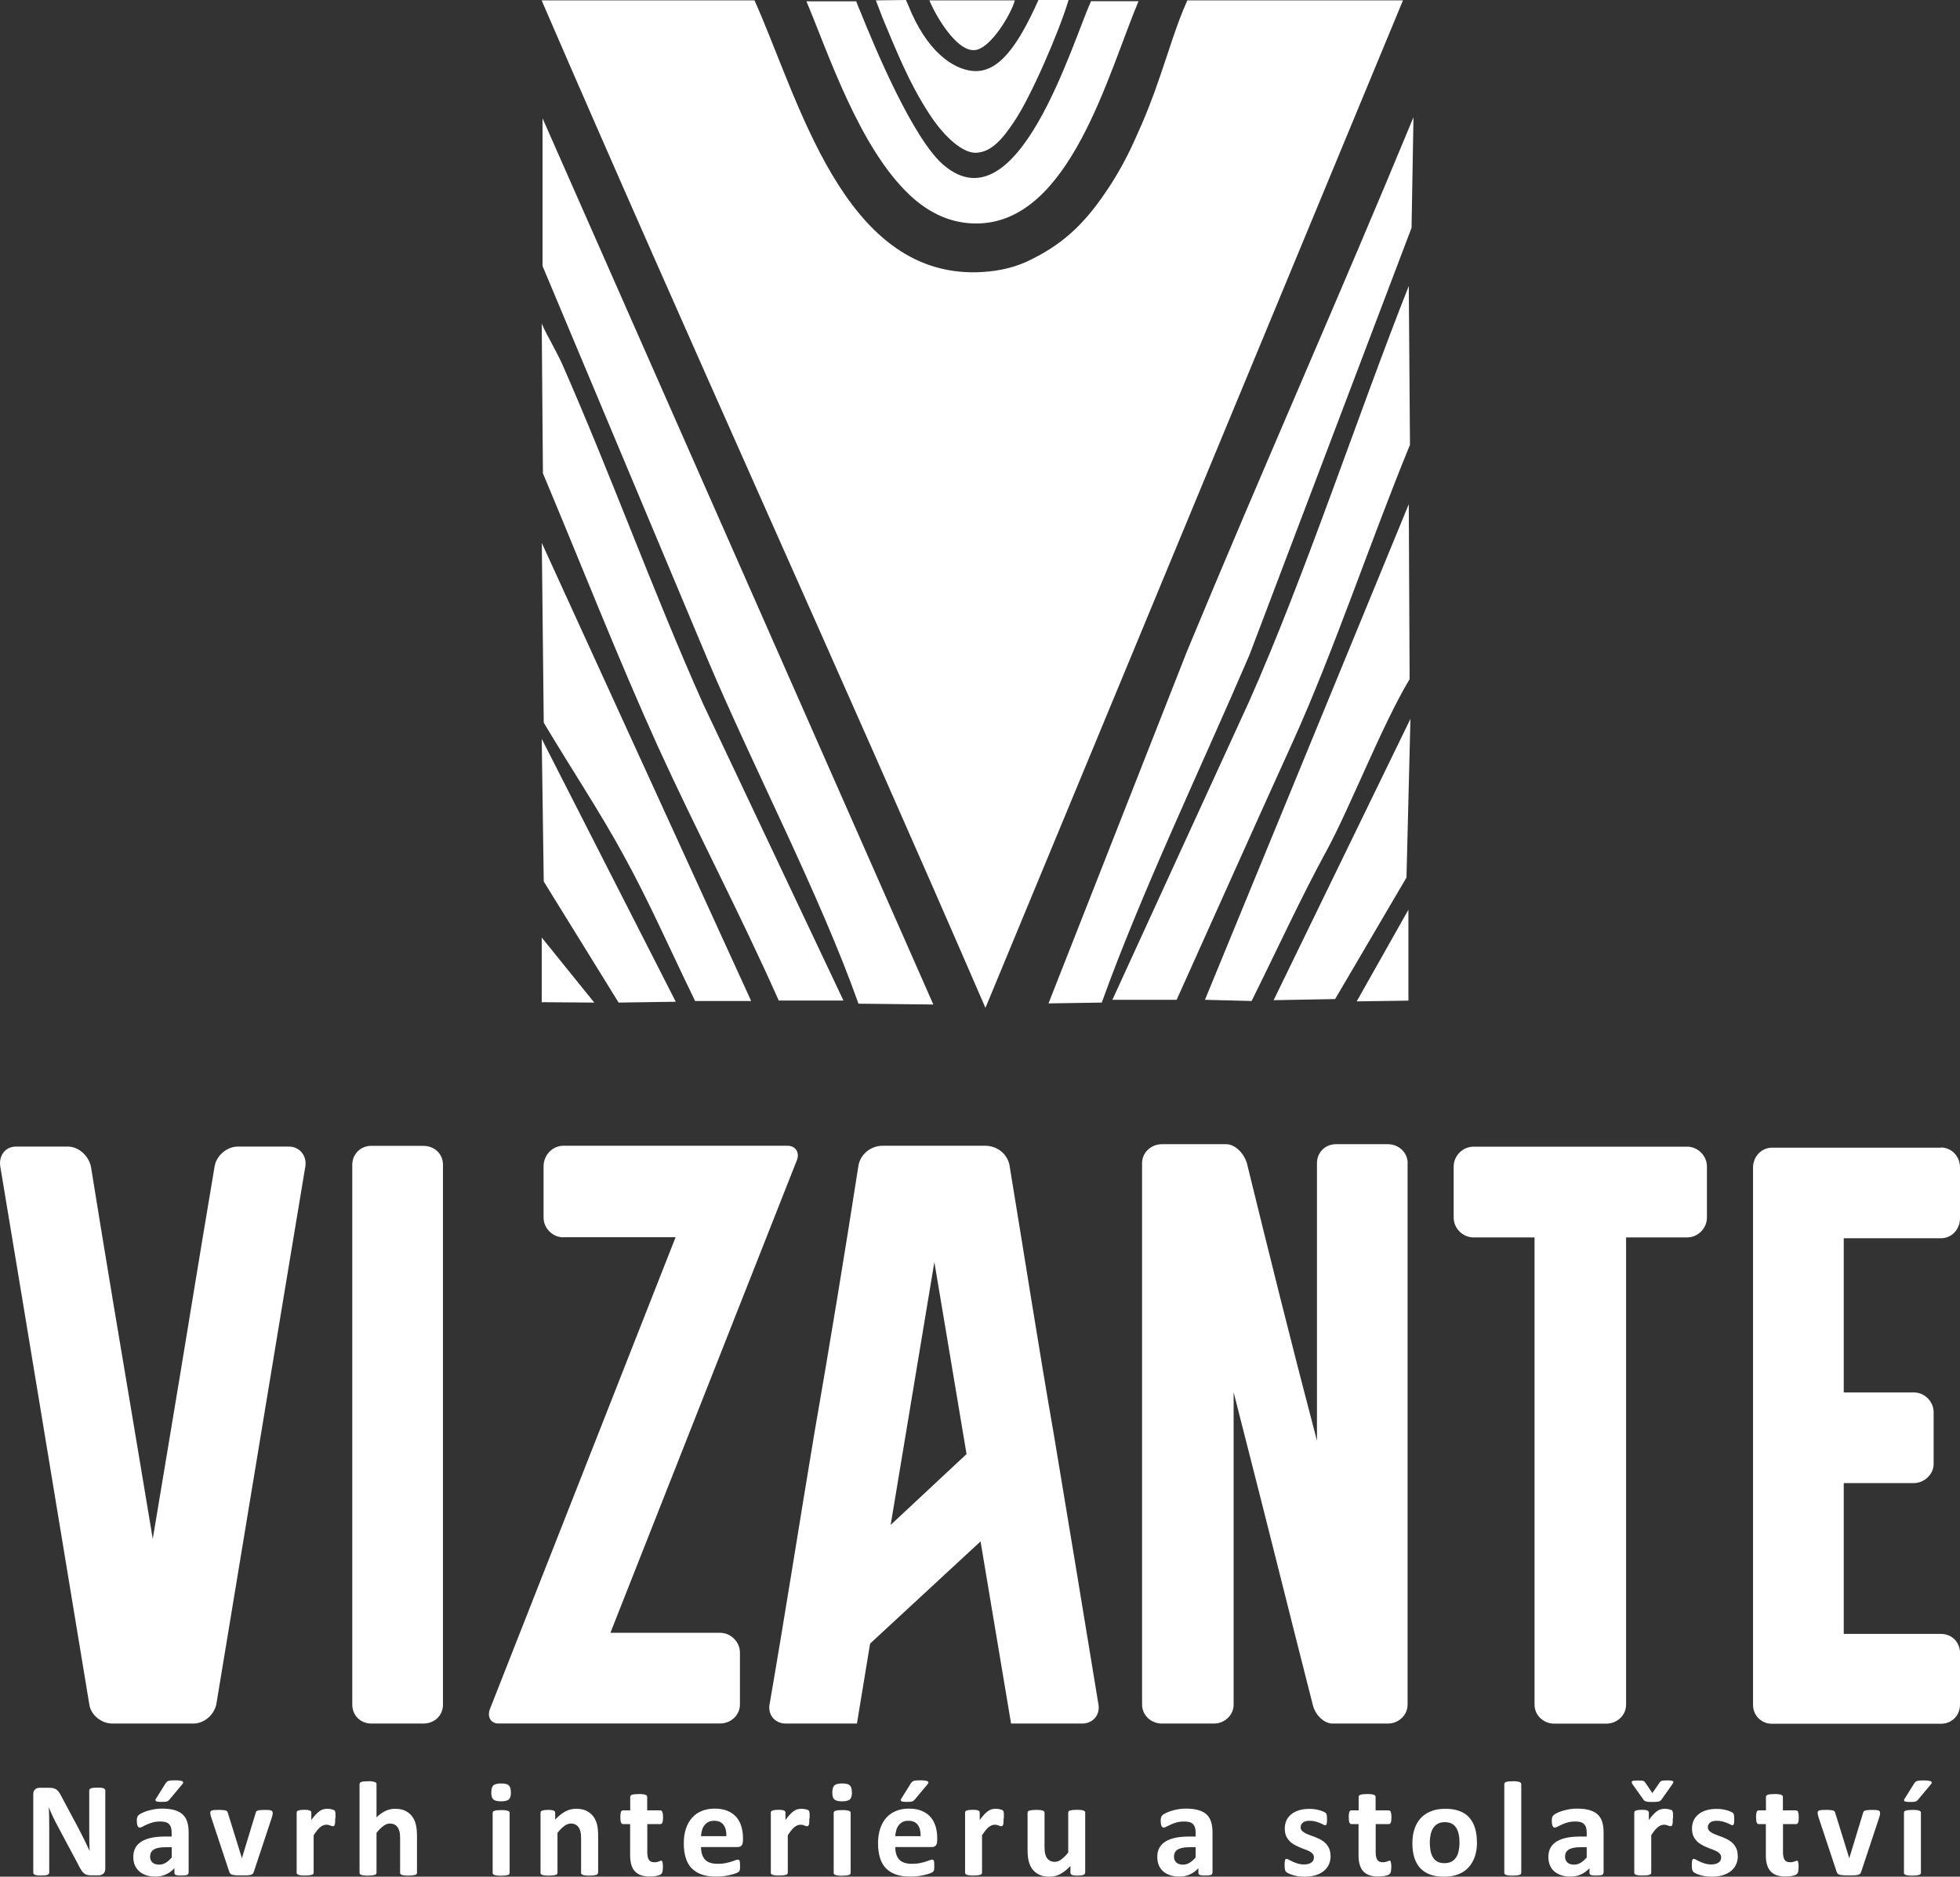 <svg width="188" height="180" viewBox="0 0 188 180" fill="none" xmlns="http://www.w3.org/2000/svg">
<rect x="0" y="0" width="188" height="180" fill="#333333" stroke="none"/>
<g clip-path="url(#clip0_115_222)">
<path d="M8.569 163.492C7.145 154.875 5.721 146.259 4.298 137.642C2.874 129.026 1.45 120.409 0.026 111.872C-0.133 110.847 0.504 109.972 1.53 109.972H6.508C7.534 109.972 8.489 110.838 8.719 111.872C10.143 120.728 11.646 129.653 13.149 138.588L14.653 147.602L16.156 138.588C17.659 129.653 19.083 120.728 20.586 111.872C20.745 110.847 21.771 109.972 22.797 109.972H27.705C28.73 109.972 29.447 110.838 29.288 111.872C27.864 120.409 26.44 129.026 25.017 137.642C23.593 146.259 22.169 154.875 20.745 163.492C20.507 164.517 19.561 165.312 18.535 165.312H10.78C9.754 165.312 8.728 164.526 8.569 163.492Z" fill="white"/>
<path d="M40.589 109.902C41.694 109.902 42.49 110.688 42.49 111.722V163.492C42.49 164.517 41.703 165.312 40.589 165.312H35.61C34.584 165.312 33.789 164.526 33.789 163.492V111.722C33.789 110.697 34.576 109.902 35.61 109.902H40.589Z" fill="white"/>
<path d="M54.039 118.677C53.013 118.677 52.138 117.811 52.138 116.777V111.872C52.138 110.768 53.004 109.893 54.039 109.893H75.554C76.341 109.893 76.739 110.6 76.42 111.316L58.549 156.607H69.072C70.097 156.607 70.973 157.473 70.973 158.507V163.483C70.973 164.508 70.106 165.303 69.072 165.303H47.796C47.079 165.303 46.69 164.667 47.009 163.88L64.801 118.668H54.048L54.039 118.677Z" fill="white"/>
<path d="M103.78 165.312H96.98L94.053 147.841L83.459 157.641L82.195 165.312H75.394C74.289 165.312 73.652 164.446 73.812 163.492C75.315 154.796 76.659 146.179 78.083 137.642C79.586 129.026 81.01 120.33 82.354 111.713C82.593 110.609 83.618 109.893 84.644 109.893H94.531C95.556 109.893 96.582 110.6 96.821 111.713C98.245 120.33 99.589 129.026 101.092 137.642C102.516 146.179 103.939 154.796 105.363 163.492C105.522 164.437 104.886 165.312 103.78 165.312ZM92.709 139.463L89.623 121.046L85.431 146.259L92.709 139.463Z" fill="white"/>
<path d="M135.013 111.563V163.492C135.013 164.517 134.147 165.312 133.112 165.312H127.815C127.028 165.312 126.153 164.526 125.914 163.492C123.695 154.796 121.563 146.179 119.353 137.563L118.327 133.533V163.492C118.327 164.517 117.46 165.312 116.426 165.312H111.447C110.421 165.312 109.546 164.526 109.546 163.492V111.563C109.546 110.538 110.413 109.743 111.447 109.743H117.619C118.406 109.743 119.282 110.529 119.6 111.563C121.731 120.259 123.871 128.876 126.162 137.572L126.321 138.199V111.563C126.321 110.538 127.108 109.743 128.143 109.743H133.121C134.147 109.743 135.022 110.529 135.022 111.563H135.013Z" fill="white"/>
<path d="M161.825 109.981C162.851 109.981 163.726 110.847 163.726 111.881V116.786C163.726 117.811 162.86 118.686 161.825 118.686H155.971V163.5C155.971 164.526 155.104 165.321 154.07 165.321H149.091C148.065 165.321 147.19 164.534 147.19 163.5V118.686H141.336C140.31 118.686 139.435 117.82 139.435 116.786V111.881C139.435 110.856 140.301 109.981 141.336 109.981H161.825Z" fill="white"/>
<path d="M186.178 110.061C187.204 110.061 188 110.927 188 111.961V116.866C188 117.891 187.213 118.766 186.178 118.766H176.849V133.551H183.57C184.595 133.551 185.471 134.417 185.471 135.451V140.426C185.471 141.372 184.604 142.247 183.57 142.247H176.849V156.713H186.178C187.204 156.713 188 157.5 188 158.534V163.509C188 164.534 187.213 165.33 186.178 165.33H169.969C168.944 165.33 168.148 164.543 168.148 163.509V111.979C168.148 110.953 168.935 110.078 169.969 110.078H186.178V110.061Z" fill="white"/>
<path fill-rule="evenodd" clip-rule="evenodd" d="M94.531 96.646L134.571 0.035H113.888C112.835 2.368 112.119 4.887 111.252 7.362C110.571 9.394 109.784 11.383 108.847 13.415C108.06 15.183 107.079 16.95 105.991 18.523C103.922 21.563 101.817 23.561 98.395 25.134C96.962 25.77 95.388 26.07 93.655 26.114C80.833 26.38 76.624 9.509 72.37 0.035H51.952C66.047 32.654 80.373 63.992 94.513 96.646H94.531Z" fill="white"/>
<path fill-rule="evenodd" clip-rule="evenodd" d="M109.192 0.115H104.647C102.807 4.207 97.617 21.793 90.551 15.863C87.615 13.424 83.937 4.631 82.504 1.061C82.354 0.76 82.239 0.38 82.124 0.124H77.349C79.418 5.011 82.389 14.14 87.279 18.727C89.163 20.494 91.374 21.51 93.894 21.431C102.657 21.166 106.265 7.114 109.201 0.124L109.192 0.115Z" fill="white"/>
<path fill-rule="evenodd" clip-rule="evenodd" d="M102.498 4.83301e-05H99.606C97.572 4.542 95.733 7.026 93.292 6.805C91.338 6.619 88.853 4.852 87.129 0.53C87.049 0.38 86.978 0.15 86.899 4.83301e-05L84.007 0.035C84.237 0.601 84.423 1.122 84.644 1.688C85.962 4.843 87.2 7.963 89.118 10.897C90.622 13.23 92.39 14.688 93.593 14.652C95.132 14.617 96.228 13.221 97.236 11.718C98.855 9.385 101.631 2.925 102.498 -0.009V4.83301e-05Z" fill="white"/>
<path fill-rule="evenodd" clip-rule="evenodd" d="M97.342 0.035H89.145C89.676 1.352 91.665 4.887 93.434 4.808C94.972 4.772 97.006 1.317 97.342 0.035Z" fill="white"/>
<path fill-rule="evenodd" clip-rule="evenodd" d="M52.04 25.514V11.347L89.525 96.345L82.345 96.266C78.622 85.784 72.264 73.642 67.834 63.161L52.04 25.514Z" fill="white"/>
<path fill-rule="evenodd" clip-rule="evenodd" d="M52.076 45.353L51.961 31.037C52.527 32.318 53.393 33.706 53.95 34.978C58.725 45.84 62.599 56.657 67.445 67.518L80.903 95.965H74.696C70.973 87.587 66.834 79.766 63.112 71.618C59.238 63.055 55.781 54.217 52.058 45.353H52.076Z" fill="white"/>
<path fill-rule="evenodd" clip-rule="evenodd" d="M52.155 69.329L51.969 52.079L72.052 96.01H66.675C64.235 91.008 62.28 86.501 59.795 81.993C57.541 77.858 54.79 73.731 52.164 69.329H52.155Z" fill="white"/>
<path fill-rule="evenodd" clip-rule="evenodd" d="M52.155 84.547L51.961 70.867L64.818 96.08L59.336 96.16L52.155 84.547Z" fill="white"/>
<path fill-rule="evenodd" clip-rule="evenodd" d="M51.961 96.124V89.92L57.001 96.16L51.961 96.124Z" fill="white"/>
<path fill-rule="evenodd" clip-rule="evenodd" d="M135.393 21.873L135.579 11.241C128.469 28.448 120.988 45.248 113.843 62.498L100.57 96.239L105.681 96.16C109.439 85.679 115.382 73.236 119.856 62.79L135.385 21.873H135.393Z" fill="white"/>
<path fill-rule="evenodd" clip-rule="evenodd" d="M135.243 42.685L135.128 27.431C130.318 39.565 125.162 55.278 119.786 67.341L106.698 95.895H112.862C116.62 87.552 120.272 79.36 123.995 71.168C127.868 62.64 131.556 51.628 135.234 42.685H135.243Z" fill="white"/>
<path fill-rule="evenodd" clip-rule="evenodd" d="M135.208 65.158L135.128 48.358L115.577 95.894L120.051 96.009C122.536 91.007 124.791 86.085 127.232 81.613C129.487 77.477 132.573 69.515 135.199 65.158H135.208Z" fill="white"/>
<path fill-rule="evenodd" clip-rule="evenodd" d="M134.907 84.168L135.287 68.95L122.165 95.93L128.063 95.824L134.907 84.168Z" fill="white"/>
<path fill-rule="evenodd" clip-rule="evenodd" d="M135.093 95.974V87.252L130.132 96.045L135.093 95.974Z" fill="white"/>
<path d="M10.099 179.258C10.099 179.355 10.081 179.443 10.046 179.523C10.01 179.602 9.966 179.664 9.904 179.717C9.842 179.77 9.771 179.806 9.701 179.832C9.621 179.859 9.542 179.868 9.453 179.868H8.728C8.578 179.868 8.445 179.85 8.339 179.823C8.233 179.797 8.127 179.735 8.038 179.655C7.941 179.576 7.853 179.47 7.773 179.328C7.685 179.187 7.587 179.019 7.481 178.798L5.394 174.883C5.27 174.653 5.147 174.397 5.023 174.132C4.899 173.867 4.784 173.602 4.687 173.346H4.678C4.696 173.655 4.713 173.964 4.713 174.273C4.722 174.583 4.722 174.901 4.722 175.228V179.611C4.722 179.611 4.713 179.691 4.687 179.726C4.66 179.761 4.625 179.788 4.563 179.815C4.501 179.841 4.422 179.859 4.324 179.868C4.227 179.876 4.094 179.885 3.944 179.885C3.794 179.885 3.67 179.885 3.573 179.868C3.475 179.859 3.396 179.832 3.343 179.815C3.29 179.788 3.245 179.761 3.228 179.726C3.21 179.691 3.192 179.655 3.192 179.611V172.082C3.192 171.879 3.254 171.728 3.369 171.622C3.484 171.516 3.635 171.472 3.803 171.472H4.713C4.881 171.472 5.014 171.49 5.129 171.516C5.244 171.543 5.341 171.587 5.43 171.658C5.518 171.719 5.598 171.808 5.677 171.923C5.757 172.038 5.836 172.179 5.916 172.347L7.552 175.405C7.649 175.59 7.738 175.776 7.835 175.953C7.923 176.129 8.021 176.315 8.1 176.492C8.189 176.668 8.268 176.845 8.357 177.022C8.436 177.19 8.516 177.367 8.595 177.543C8.587 177.243 8.578 176.925 8.569 176.598C8.56 176.271 8.56 175.953 8.56 175.661V171.728C8.56 171.728 8.569 171.649 8.595 171.613C8.622 171.578 8.666 171.552 8.728 171.525C8.79 171.499 8.87 171.481 8.967 171.472C9.064 171.463 9.197 171.454 9.347 171.454C9.497 171.454 9.621 171.454 9.718 171.472C9.816 171.481 9.895 171.499 9.948 171.525C10.001 171.552 10.037 171.578 10.063 171.613C10.081 171.649 10.099 171.684 10.099 171.728V179.258Z" fill="white"/>
<path d="M18.075 179.647C18.075 179.708 18.057 179.753 18.013 179.788C17.969 179.823 17.898 179.85 17.81 179.859C17.712 179.876 17.58 179.885 17.394 179.885C17.2 179.885 17.058 179.885 16.97 179.859C16.881 179.841 16.819 179.823 16.784 179.788C16.748 179.753 16.731 179.708 16.731 179.647V179.187C16.492 179.443 16.227 179.638 15.917 179.779C15.608 179.92 15.272 179.991 14.9 179.991C14.591 179.991 14.308 179.947 14.051 179.867C13.795 179.788 13.574 179.673 13.388 179.514C13.203 179.355 13.052 179.16 12.946 178.931C12.84 178.701 12.787 178.427 12.787 178.118C12.787 177.782 12.849 177.49 12.981 177.243C13.114 176.995 13.309 176.792 13.574 176.624C13.83 176.465 14.158 176.341 14.547 176.262C14.936 176.182 15.387 176.147 15.9 176.147H16.465V175.793C16.465 175.608 16.448 175.449 16.413 175.316C16.377 175.175 16.315 175.069 16.227 174.972C16.138 174.874 16.032 174.812 15.891 174.768C15.749 174.724 15.572 174.706 15.369 174.706C15.095 174.706 14.856 174.733 14.644 174.795C14.432 174.857 14.237 174.919 14.078 174.998C13.919 175.069 13.777 175.139 13.671 175.201C13.565 175.263 13.468 175.29 13.406 175.29C13.362 175.29 13.317 175.272 13.282 175.246C13.247 175.219 13.211 175.175 13.194 175.113C13.167 175.06 13.149 174.989 13.141 174.91C13.132 174.83 13.123 174.742 13.123 174.636C13.123 174.503 13.132 174.397 13.158 174.318C13.176 174.238 13.22 174.167 13.282 174.105C13.344 174.044 13.45 173.973 13.6 173.902C13.751 173.823 13.928 173.752 14.131 173.69C14.334 173.628 14.555 173.575 14.794 173.531C15.033 173.487 15.281 173.469 15.537 173.469C15.988 173.469 16.377 173.513 16.704 173.602C17.023 173.69 17.288 173.823 17.5 174.008C17.703 174.194 17.863 174.432 17.951 174.715C18.048 175.007 18.093 175.343 18.093 175.74V179.62L18.075 179.647ZM16.474 177.172H15.855C15.59 177.172 15.369 177.19 15.183 177.234C14.998 177.269 14.847 177.331 14.732 177.411C14.617 177.49 14.529 177.579 14.476 177.693C14.423 177.808 14.396 177.932 14.396 178.073C14.396 178.312 14.476 178.506 14.626 178.639C14.777 178.78 14.989 178.842 15.263 178.842C15.493 178.842 15.705 178.78 15.891 178.666C16.085 178.551 16.28 178.374 16.474 178.153V177.172ZM15.908 171.012C15.944 170.968 15.979 170.924 16.015 170.889C16.059 170.853 16.112 170.827 16.174 170.809C16.236 170.791 16.324 170.774 16.421 170.765C16.519 170.756 16.642 170.756 16.784 170.756C16.987 170.756 17.138 170.765 17.253 170.783C17.367 170.8 17.447 170.827 17.5 170.853C17.553 170.889 17.571 170.924 17.571 170.968C17.571 171.012 17.544 171.057 17.509 171.101L16.253 172.603C16.253 172.603 16.183 172.683 16.147 172.709C16.112 172.736 16.068 172.762 16.015 172.78C15.961 172.798 15.891 172.806 15.811 172.815C15.732 172.824 15.625 172.824 15.502 172.824C15.351 172.824 15.227 172.824 15.139 172.806C15.051 172.798 14.989 172.771 14.953 172.745C14.918 172.718 14.909 172.683 14.909 172.638C14.909 172.594 14.936 172.541 14.98 172.488L15.908 171.004V171.012Z" fill="white"/>
<path d="M26.157 173.849C26.157 173.849 26.157 173.893 26.157 173.929C26.157 173.955 26.157 173.991 26.148 174.026C26.148 174.061 26.131 174.106 26.122 174.15C26.113 174.194 26.095 174.247 26.078 174.309L24.345 179.532C24.327 179.602 24.291 179.664 24.256 179.709C24.221 179.753 24.159 179.788 24.07 179.815C23.982 179.841 23.867 179.859 23.726 179.868C23.584 179.876 23.39 179.876 23.16 179.876C22.93 179.876 22.744 179.876 22.602 179.859C22.461 179.85 22.346 179.832 22.258 179.806C22.178 179.779 22.116 179.744 22.081 179.7C22.045 179.655 22.019 179.594 21.992 179.532L20.259 174.309C20.233 174.22 20.215 174.141 20.197 174.079C20.18 174.008 20.171 173.964 20.171 173.929C20.171 173.902 20.171 173.867 20.171 173.84C20.171 173.796 20.18 173.761 20.206 173.726C20.233 173.69 20.268 173.664 20.33 173.646C20.392 173.628 20.471 173.611 20.577 173.602C20.683 173.593 20.816 173.593 20.975 173.593C21.152 173.593 21.294 173.593 21.4 173.611C21.506 173.62 21.594 173.637 21.656 173.655C21.718 173.673 21.762 173.699 21.789 173.734C21.815 173.77 21.833 173.814 21.851 173.867L23.168 178.109L23.204 178.268L23.239 178.109L24.53 173.867C24.539 173.814 24.566 173.77 24.592 173.734C24.619 173.699 24.663 173.673 24.725 173.655C24.787 173.637 24.866 173.62 24.972 173.611C25.07 173.602 25.211 173.593 25.37 173.593C25.529 173.593 25.662 173.593 25.759 173.602C25.857 173.611 25.936 173.628 25.998 173.646C26.051 173.664 26.095 173.69 26.113 173.726C26.131 173.761 26.148 173.796 26.148 173.84L26.157 173.849Z" fill="white"/>
<path d="M32.153 174.397C32.153 174.556 32.153 174.68 32.144 174.777C32.144 174.874 32.126 174.954 32.109 175.007C32.091 175.06 32.064 175.104 32.038 175.122C32.011 175.139 31.976 175.157 31.932 175.157C31.896 175.157 31.861 175.157 31.817 175.139C31.773 175.122 31.728 175.104 31.675 175.086C31.622 175.069 31.56 175.051 31.498 175.033C31.437 175.016 31.366 175.016 31.286 175.016C31.198 175.016 31.101 175.033 31.012 175.069C30.924 175.104 30.826 175.166 30.729 175.237C30.632 175.307 30.526 175.422 30.428 175.546C30.322 175.678 30.207 175.838 30.084 176.023V179.62C30.084 179.62 30.075 179.7 30.048 179.735C30.022 179.77 29.977 179.797 29.916 179.814C29.854 179.832 29.765 179.85 29.668 179.867C29.562 179.876 29.429 179.885 29.27 179.885C29.111 179.885 28.978 179.885 28.872 179.867C28.766 179.859 28.686 179.841 28.625 179.814C28.563 179.797 28.518 179.761 28.492 179.735C28.465 179.7 28.456 179.664 28.456 179.62V173.849C28.456 173.849 28.465 173.77 28.492 173.734C28.51 173.699 28.554 173.672 28.607 173.655C28.66 173.637 28.739 173.619 28.828 173.602C28.916 173.593 29.031 173.584 29.164 173.584C29.297 173.584 29.42 173.584 29.509 173.602C29.597 173.611 29.668 173.628 29.721 173.655C29.774 173.672 29.809 173.708 29.827 173.734C29.845 173.77 29.863 173.805 29.863 173.849V174.565C30.013 174.353 30.154 174.167 30.287 174.035C30.42 173.893 30.552 173.787 30.667 173.699C30.791 173.619 30.906 173.558 31.03 173.531C31.154 173.496 31.269 173.487 31.392 173.487C31.445 173.487 31.507 173.487 31.578 173.496C31.64 173.496 31.711 173.513 31.782 173.531C31.852 173.549 31.914 173.566 31.967 173.584C32.02 173.602 32.056 173.619 32.082 173.646C32.109 173.664 32.126 173.69 32.135 173.717C32.144 173.743 32.153 173.778 32.162 173.823C32.171 173.867 32.179 173.938 32.179 174.026C32.179 174.114 32.179 174.238 32.179 174.397H32.153Z" fill="white"/>
<path d="M39.996 179.629C39.996 179.629 39.988 179.708 39.961 179.744C39.934 179.779 39.89 179.806 39.828 179.823C39.767 179.841 39.687 179.859 39.581 179.876C39.475 179.885 39.342 179.894 39.192 179.894C39.041 179.894 38.9 179.894 38.794 179.876C38.688 179.867 38.608 179.85 38.546 179.823C38.484 179.806 38.44 179.77 38.413 179.744C38.387 179.708 38.378 179.673 38.378 179.629V176.332C38.378 176.05 38.361 175.829 38.316 175.67C38.272 175.511 38.219 175.369 38.139 175.263C38.06 175.148 37.963 175.06 37.839 174.998C37.715 174.936 37.574 174.901 37.406 174.901C37.202 174.901 36.99 174.972 36.778 175.131C36.565 175.281 36.344 175.502 36.114 175.793V179.629C36.114 179.629 36.106 179.708 36.079 179.744C36.053 179.779 36.008 179.806 35.946 179.823C35.885 179.841 35.796 179.859 35.699 179.876C35.593 179.885 35.46 179.894 35.301 179.894C35.142 179.894 35.009 179.894 34.903 179.876C34.797 179.867 34.717 179.85 34.655 179.823C34.593 179.806 34.549 179.77 34.523 179.744C34.496 179.708 34.487 179.673 34.487 179.629V171.118C34.487 171.118 34.496 171.039 34.523 171.004C34.549 170.968 34.593 170.942 34.655 170.915C34.717 170.889 34.797 170.871 34.903 170.862C35.009 170.853 35.142 170.844 35.301 170.844C35.46 170.844 35.593 170.844 35.699 170.862C35.805 170.88 35.885 170.897 35.946 170.915C36.008 170.942 36.053 170.968 36.079 171.004C36.106 171.039 36.114 171.074 36.114 171.118V174.309C36.397 174.035 36.68 173.832 36.972 173.69C37.264 173.558 37.565 173.487 37.883 173.487C38.281 173.487 38.608 173.549 38.873 173.681C39.139 173.814 39.36 173.991 39.528 174.212C39.696 174.432 39.811 174.698 39.89 174.998C39.961 175.299 39.996 175.661 39.996 176.085V179.629Z" fill="white"/>
<path d="M49.007 171.905C49.007 172.232 48.945 172.462 48.804 172.586C48.671 172.709 48.424 172.771 48.061 172.771C47.699 172.771 47.451 172.709 47.318 172.586C47.186 172.462 47.124 172.25 47.124 171.932C47.124 171.613 47.186 171.375 47.318 171.251C47.451 171.119 47.699 171.057 48.07 171.057C48.441 171.057 48.68 171.119 48.804 171.242C48.937 171.366 48.998 171.587 48.998 171.896L49.007 171.905ZM48.883 179.638C48.883 179.638 48.875 179.717 48.848 179.753C48.822 179.788 48.777 179.815 48.715 179.832C48.654 179.85 48.565 179.868 48.468 179.885C48.362 179.894 48.229 179.903 48.07 179.903C47.911 179.903 47.778 179.903 47.672 179.885C47.566 179.876 47.486 179.859 47.424 179.832C47.362 179.815 47.318 179.779 47.292 179.753C47.265 179.717 47.256 179.682 47.256 179.638V173.876C47.256 173.876 47.265 173.796 47.292 173.761C47.318 173.726 47.362 173.699 47.424 173.681C47.486 173.655 47.566 173.637 47.672 173.628C47.778 173.619 47.911 173.611 48.07 173.611C48.229 173.611 48.362 173.611 48.468 173.628C48.574 173.646 48.654 173.664 48.715 173.681C48.777 173.708 48.822 173.734 48.848 173.761C48.875 173.796 48.883 173.832 48.883 173.876V179.638Z" fill="white"/>
<path d="M57.355 179.629C57.355 179.629 57.346 179.708 57.32 179.744C57.293 179.779 57.249 179.806 57.187 179.823C57.125 179.841 57.046 179.859 56.94 179.876C56.833 179.885 56.701 179.894 56.55 179.894C56.4 179.894 56.259 179.894 56.152 179.876C56.046 179.867 55.967 179.85 55.905 179.823C55.843 179.806 55.799 179.77 55.772 179.744C55.746 179.708 55.737 179.673 55.737 179.629V176.332C55.737 176.05 55.719 175.829 55.675 175.67C55.631 175.511 55.578 175.369 55.498 175.263C55.419 175.148 55.321 175.06 55.197 174.998C55.074 174.936 54.932 174.901 54.764 174.901C54.561 174.901 54.349 174.971 54.136 175.131C53.924 175.281 53.703 175.502 53.473 175.793V179.629C53.473 179.629 53.464 179.708 53.438 179.744C53.411 179.779 53.367 179.806 53.305 179.823C53.243 179.841 53.155 179.859 53.057 179.876C52.951 179.885 52.819 179.894 52.66 179.894C52.5 179.894 52.368 179.894 52.262 179.876C52.155 179.867 52.076 179.85 52.014 179.823C51.952 179.806 51.908 179.77 51.881 179.744C51.855 179.708 51.846 179.673 51.846 179.629V173.858C51.846 173.858 51.855 173.778 51.881 173.743C51.899 173.708 51.943 173.681 51.996 173.664C52.049 173.646 52.129 173.628 52.217 173.611C52.306 173.602 52.421 173.593 52.553 173.593C52.686 173.593 52.81 173.593 52.898 173.611C52.987 173.619 53.057 173.637 53.111 173.664C53.163 173.681 53.199 173.717 53.217 173.743C53.234 173.778 53.252 173.814 53.252 173.858V174.521C53.57 174.176 53.898 173.92 54.225 173.743C54.552 173.566 54.897 173.487 55.259 173.487C55.657 173.487 55.984 173.549 56.25 173.681C56.515 173.814 56.736 173.991 56.904 174.211C57.072 174.432 57.187 174.698 57.267 174.989C57.337 175.29 57.373 175.643 57.373 176.067V179.638L57.355 179.629Z" fill="white"/>
<path d="M63.581 179.063C63.581 179.258 63.572 179.399 63.545 179.505C63.519 179.602 63.492 179.673 63.448 179.717C63.413 179.762 63.351 179.797 63.28 179.832C63.2 179.868 63.112 179.894 63.014 179.912C62.908 179.938 62.802 179.956 62.687 179.965C62.572 179.974 62.449 179.982 62.325 179.982C61.998 179.982 61.724 179.938 61.485 179.859C61.246 179.779 61.051 179.647 60.892 179.479C60.733 179.311 60.627 179.09 60.547 178.834C60.477 178.577 60.441 178.268 60.441 177.915V174.954H59.752C59.672 174.954 59.61 174.901 59.566 174.804C59.522 174.707 59.504 174.53 59.504 174.3C59.504 174.176 59.504 174.07 59.522 173.982C59.53 173.893 59.548 173.832 59.566 173.779C59.584 173.726 59.619 173.69 59.645 173.673C59.672 173.655 59.716 173.637 59.76 173.637H60.45V172.347C60.45 172.347 60.459 172.267 60.486 172.232C60.512 172.197 60.547 172.17 60.618 172.144C60.68 172.117 60.768 172.1 60.875 172.091C60.981 172.082 61.113 172.073 61.264 172.073C61.414 172.073 61.556 172.073 61.662 172.091C61.768 172.1 61.847 172.117 61.909 172.144C61.971 172.17 62.015 172.197 62.042 172.232C62.068 172.267 62.077 172.303 62.077 172.347V173.637H63.333C63.333 173.637 63.413 173.646 63.448 173.673C63.483 173.699 63.51 173.726 63.527 173.779C63.545 173.832 63.563 173.893 63.581 173.982C63.589 174.07 63.598 174.176 63.598 174.3C63.598 174.539 63.581 174.707 63.536 174.804C63.492 174.91 63.43 174.954 63.351 174.954H62.086V177.667C62.086 177.985 62.139 178.215 62.236 178.374C62.334 178.533 62.511 178.613 62.767 178.613C62.855 178.613 62.935 178.613 62.997 178.595C63.068 178.577 63.13 178.56 63.182 178.542C63.236 178.524 63.28 178.507 63.315 178.489C63.351 178.471 63.386 178.462 63.413 178.462C63.439 178.462 63.465 178.462 63.483 178.489C63.51 178.507 63.527 178.533 63.536 178.577C63.545 178.622 63.563 178.683 63.572 178.763C63.581 178.842 63.589 178.94 63.589 179.063H63.581Z" fill="white"/>
<path d="M71.256 176.571C71.256 176.766 71.212 176.916 71.124 177.013C71.035 177.11 70.911 177.154 70.761 177.154H67.242C67.242 177.402 67.268 177.623 67.33 177.826C67.392 178.029 67.48 178.197 67.604 178.339C67.728 178.48 67.896 178.586 68.099 178.657C68.303 178.727 68.541 178.763 68.824 178.763C69.107 178.763 69.364 178.745 69.576 178.701C69.788 178.657 69.983 178.613 70.133 178.56C70.292 178.507 70.425 178.462 70.522 178.427C70.628 178.383 70.708 178.365 70.779 178.365C70.814 178.365 70.849 178.365 70.876 178.392C70.903 178.409 70.92 178.436 70.938 178.471C70.956 178.507 70.964 178.568 70.973 178.639C70.973 178.71 70.982 178.798 70.982 178.904C70.982 179.001 70.982 179.081 70.982 179.143C70.982 179.214 70.973 179.267 70.964 179.311C70.964 179.355 70.947 179.399 70.929 179.434C70.911 179.47 70.885 179.496 70.858 179.532C70.832 179.558 70.752 179.602 70.628 179.655C70.504 179.708 70.345 179.761 70.151 179.806C69.956 179.859 69.735 179.903 69.488 179.938C69.24 179.974 68.966 179.991 68.683 179.991C68.17 179.991 67.719 179.929 67.33 179.797C66.941 179.664 66.623 179.47 66.357 179.205C66.092 178.94 65.906 178.613 65.782 178.206C65.65 177.808 65.588 177.331 65.588 176.792C65.588 176.253 65.659 175.82 65.791 175.405C65.924 174.989 66.118 174.645 66.375 174.353C66.631 174.061 66.941 173.849 67.303 173.699C67.666 173.549 68.082 173.469 68.533 173.469C69.019 173.469 69.435 173.54 69.771 173.681C70.107 173.823 70.398 174.017 70.62 174.273C70.841 174.521 71 174.821 71.106 175.166C71.212 175.511 71.265 175.891 71.265 176.288V176.545L71.256 176.571ZM69.673 176.103C69.682 175.643 69.594 175.29 69.399 175.025C69.205 174.76 68.895 174.636 68.488 174.636C68.285 174.636 68.099 174.671 67.949 174.751C67.799 174.83 67.666 174.936 67.569 175.069C67.463 175.201 67.392 175.352 67.339 175.537C67.286 175.714 67.25 175.908 67.242 176.112H69.673V176.103Z" fill="white"/>
<path d="M77.632 174.397C77.632 174.556 77.632 174.68 77.623 174.777C77.623 174.874 77.605 174.954 77.588 175.007C77.57 175.06 77.543 175.104 77.517 175.122C77.49 175.139 77.455 175.157 77.411 175.157C77.375 175.157 77.34 175.157 77.296 175.139C77.252 175.122 77.207 175.104 77.154 175.086C77.101 175.069 77.039 175.051 76.978 175.033C76.916 175.016 76.845 175.016 76.765 175.016C76.677 175.016 76.58 175.033 76.491 175.069C76.403 175.104 76.305 175.166 76.208 175.237C76.111 175.307 76.005 175.422 75.907 175.546C75.801 175.678 75.686 175.838 75.563 176.023V179.62C75.563 179.62 75.554 179.7 75.527 179.735C75.501 179.77 75.457 179.797 75.395 179.814C75.333 179.832 75.244 179.85 75.147 179.867C75.041 179.876 74.908 179.885 74.749 179.885C74.59 179.885 74.457 179.885 74.351 179.867C74.245 179.859 74.165 179.841 74.104 179.814C74.042 179.797 73.997 179.761 73.971 179.735C73.944 179.7 73.936 179.664 73.936 179.62V173.849C73.936 173.849 73.944 173.77 73.971 173.734C73.989 173.699 74.033 173.672 74.086 173.655C74.139 173.637 74.219 173.619 74.307 173.602C74.395 173.593 74.51 173.584 74.643 173.584C74.776 173.584 74.899 173.584 74.988 173.602C75.076 173.611 75.147 173.628 75.2 173.655C75.253 173.672 75.288 173.708 75.306 173.734C75.324 173.77 75.342 173.805 75.342 173.849V174.565C75.492 174.353 75.633 174.167 75.766 174.035C75.899 173.893 76.031 173.787 76.146 173.699C76.27 173.619 76.385 173.558 76.509 173.531C76.633 173.496 76.748 173.487 76.871 173.487C76.924 173.487 76.986 173.487 77.057 173.496C77.119 173.496 77.19 173.513 77.26 173.531C77.331 173.549 77.393 173.566 77.446 173.584C77.499 173.602 77.535 173.619 77.561 173.646C77.588 173.664 77.605 173.69 77.614 173.717C77.623 173.743 77.632 173.778 77.641 173.823C77.65 173.867 77.658 173.938 77.658 174.026C77.658 174.114 77.658 174.238 77.658 174.397H77.632Z" fill="white"/>
<path d="M81.717 171.905C81.717 172.232 81.655 172.462 81.514 172.586C81.381 172.709 81.134 172.771 80.771 172.771C80.409 172.771 80.161 172.709 80.028 172.586C79.896 172.462 79.834 172.25 79.834 171.932C79.834 171.613 79.896 171.375 80.028 171.251C80.161 171.119 80.409 171.057 80.78 171.057C81.151 171.057 81.39 171.119 81.514 171.242C81.647 171.366 81.708 171.587 81.708 171.896L81.717 171.905ZM81.594 179.638C81.594 179.638 81.585 179.717 81.558 179.753C81.532 179.788 81.487 179.815 81.425 179.832C81.364 179.85 81.275 179.868 81.178 179.885C81.072 179.894 80.939 179.903 80.78 179.903C80.621 179.903 80.488 179.903 80.382 179.885C80.276 179.876 80.196 179.859 80.134 179.832C80.073 179.815 80.028 179.779 80.002 179.753C79.975 179.717 79.966 179.682 79.966 179.638V173.876C79.966 173.876 79.975 173.796 80.002 173.761C80.028 173.726 80.073 173.699 80.134 173.681C80.196 173.655 80.276 173.637 80.382 173.628C80.488 173.619 80.621 173.611 80.78 173.611C80.939 173.611 81.072 173.611 81.178 173.628C81.284 173.646 81.364 173.664 81.425 173.681C81.487 173.708 81.532 173.734 81.558 173.761C81.585 173.796 81.594 173.832 81.594 173.876V179.638Z" fill="white"/>
<path d="M89.888 176.571C89.888 176.766 89.844 176.916 89.755 177.013C89.667 177.11 89.543 177.154 89.393 177.154H85.873C85.873 177.402 85.9 177.623 85.962 177.826C86.024 178.029 86.112 178.197 86.236 178.339C86.36 178.48 86.528 178.586 86.731 178.657C86.934 178.727 87.173 178.763 87.456 178.763C87.739 178.763 87.996 178.745 88.208 178.701C88.42 178.657 88.615 178.613 88.765 178.56C88.924 178.506 89.057 178.462 89.154 178.427C89.26 178.383 89.34 178.365 89.41 178.365C89.446 178.365 89.481 178.365 89.508 178.392C89.534 178.409 89.552 178.436 89.57 178.471C89.587 178.506 89.596 178.568 89.605 178.639C89.605 178.71 89.614 178.798 89.614 178.904C89.614 179.001 89.614 179.081 89.614 179.143C89.614 179.213 89.605 179.267 89.596 179.311C89.596 179.355 89.579 179.399 89.561 179.434C89.543 179.47 89.517 179.496 89.49 179.532C89.464 179.558 89.384 179.602 89.26 179.655C89.136 179.708 88.977 179.761 88.783 179.806C88.588 179.859 88.367 179.903 88.119 179.938C87.872 179.974 87.598 179.991 87.315 179.991C86.802 179.991 86.351 179.929 85.962 179.797C85.573 179.664 85.254 179.47 84.989 179.205C84.724 178.94 84.538 178.613 84.414 178.206C84.282 177.808 84.22 177.331 84.22 176.792C84.22 176.253 84.29 175.82 84.423 175.405C84.556 174.989 84.75 174.645 85.007 174.353C85.263 174.061 85.573 173.849 85.935 173.699C86.298 173.549 86.713 173.469 87.164 173.469C87.651 173.469 88.066 173.54 88.402 173.681C88.738 173.823 89.03 174.017 89.251 174.273C89.472 174.521 89.632 174.821 89.738 175.166C89.844 175.511 89.897 175.891 89.897 176.288V176.545L89.888 176.571ZM88.305 176.103C88.314 175.643 88.226 175.29 88.031 175.025C87.837 174.759 87.527 174.636 87.12 174.636C86.917 174.636 86.731 174.671 86.581 174.751C86.43 174.83 86.298 174.936 86.201 175.069C86.094 175.201 86.024 175.352 85.971 175.537C85.918 175.714 85.882 175.908 85.873 176.112H88.305V176.103ZM87.394 171.012C87.43 170.968 87.465 170.924 87.5 170.889C87.545 170.853 87.598 170.827 87.66 170.809C87.722 170.791 87.81 170.774 87.907 170.765C88.004 170.756 88.128 170.756 88.27 170.756C88.473 170.756 88.624 170.765 88.738 170.783C88.853 170.8 88.933 170.827 88.986 170.853C89.039 170.889 89.057 170.924 89.057 170.968C89.057 171.012 89.03 171.057 88.995 171.101L87.739 172.603C87.739 172.603 87.668 172.683 87.633 172.709C87.598 172.736 87.553 172.762 87.5 172.78C87.447 172.798 87.377 172.806 87.297 172.815C87.218 172.824 87.111 172.824 86.988 172.824C86.837 172.824 86.713 172.824 86.625 172.806C86.537 172.798 86.475 172.771 86.439 172.745C86.404 172.718 86.395 172.683 86.395 172.638C86.395 172.594 86.422 172.541 86.466 172.488L87.394 171.004V171.012Z" fill="white"/>
<path d="M96.264 174.397C96.264 174.556 96.264 174.68 96.255 174.777C96.255 174.874 96.237 174.954 96.22 175.007C96.202 175.06 96.175 175.104 96.149 175.122C96.123 175.139 96.087 175.157 96.043 175.157C96.007 175.157 95.972 175.157 95.928 175.139C95.884 175.122 95.84 175.104 95.786 175.086C95.733 175.069 95.671 175.051 95.61 175.033C95.548 175.016 95.477 175.016 95.397 175.016C95.309 175.016 95.212 175.033 95.123 175.069C95.035 175.104 94.938 175.166 94.84 175.237C94.743 175.307 94.637 175.422 94.54 175.546C94.433 175.678 94.319 175.838 94.195 176.023V179.62C94.195 179.62 94.186 179.7 94.159 179.735C94.133 179.77 94.089 179.797 94.027 179.814C93.965 179.832 93.876 179.85 93.779 179.867C93.673 179.876 93.54 179.885 93.381 179.885C93.222 179.885 93.089 179.885 92.983 179.867C92.877 179.859 92.797 179.841 92.736 179.814C92.674 179.797 92.629 179.761 92.603 179.735C92.576 179.7 92.568 179.664 92.568 179.62V173.849C92.568 173.849 92.576 173.77 92.603 173.734C92.621 173.699 92.665 173.672 92.718 173.655C92.771 173.637 92.851 173.619 92.939 173.602C93.028 173.593 93.142 173.584 93.275 173.584C93.408 173.584 93.531 173.584 93.62 173.602C93.708 173.611 93.779 173.628 93.832 173.655C93.885 173.672 93.921 173.708 93.938 173.734C93.956 173.77 93.974 173.805 93.974 173.849V174.565C94.124 174.353 94.266 174.167 94.398 174.035C94.531 173.893 94.663 173.787 94.778 173.699C94.902 173.619 95.017 173.558 95.141 173.531C95.265 173.496 95.38 173.487 95.504 173.487C95.556 173.487 95.618 173.487 95.689 173.496C95.751 173.496 95.822 173.513 95.893 173.531C95.963 173.549 96.025 173.566 96.078 173.584C96.131 173.602 96.167 173.619 96.193 173.646C96.22 173.664 96.237 173.69 96.246 173.717C96.255 173.743 96.264 173.778 96.273 173.823C96.282 173.867 96.29 173.938 96.29 174.026C96.29 174.114 96.29 174.238 96.29 174.397H96.264Z" fill="white"/>
<path d="M104.072 179.629C104.072 179.629 104.063 179.708 104.037 179.744C104.019 179.779 103.975 179.806 103.922 179.823C103.869 179.841 103.798 179.859 103.71 179.876C103.621 179.885 103.506 179.894 103.374 179.894C103.232 179.894 103.117 179.894 103.029 179.876C102.94 179.867 102.869 179.85 102.816 179.823C102.763 179.797 102.728 179.77 102.71 179.744C102.693 179.708 102.675 179.673 102.675 179.629V178.966C102.357 179.311 102.029 179.567 101.702 179.744C101.375 179.92 101.03 180 100.676 180C100.279 180 99.942 179.938 99.677 179.806C99.403 179.673 99.191 179.496 99.023 179.275C98.855 179.054 98.74 178.789 98.669 178.498C98.598 178.206 98.563 177.835 98.563 177.393V173.858C98.563 173.858 98.572 173.778 98.598 173.743C98.625 173.708 98.66 173.681 98.731 173.664C98.793 173.646 98.881 173.628 98.987 173.61C99.094 173.602 99.226 173.593 99.376 173.593C99.527 173.593 99.668 173.593 99.775 173.61C99.881 173.619 99.96 173.637 100.022 173.664C100.084 173.681 100.128 173.717 100.155 173.743C100.181 173.778 100.19 173.814 100.19 173.858V177.119C100.19 177.419 100.208 177.649 100.252 177.808C100.296 177.967 100.349 178.109 100.429 178.215C100.508 178.33 100.615 178.418 100.73 178.48C100.853 178.542 100.995 178.577 101.163 178.577C101.366 178.577 101.578 178.506 101.791 178.347C102.003 178.197 102.224 177.976 102.463 177.685V173.849C102.463 173.849 102.472 173.77 102.498 173.734C102.525 173.699 102.56 173.672 102.631 173.655C102.693 173.637 102.772 173.619 102.878 173.602C102.984 173.593 103.117 173.584 103.276 173.584C103.435 173.584 103.568 173.584 103.674 173.602C103.78 173.611 103.86 173.628 103.922 173.655C103.984 173.672 104.028 173.708 104.054 173.734C104.081 173.77 104.09 173.805 104.09 173.849V179.62L104.072 179.629Z" fill="white"/>
<path d="M116.284 179.647C116.284 179.708 116.266 179.753 116.222 179.788C116.178 179.823 116.107 179.85 116.019 179.859C115.93 179.876 115.789 179.885 115.612 179.885C115.417 179.885 115.276 179.885 115.188 179.859C115.099 179.841 115.037 179.823 115.002 179.788C114.967 179.753 114.949 179.708 114.949 179.647V179.187C114.71 179.443 114.445 179.638 114.135 179.779C113.835 179.921 113.49 179.991 113.118 179.991C112.809 179.991 112.526 179.947 112.269 179.868C112.013 179.788 111.792 179.673 111.597 179.514C111.412 179.355 111.261 179.161 111.164 178.931C111.067 178.701 111.005 178.427 111.005 178.118C111.005 177.782 111.067 177.49 111.199 177.243C111.332 176.995 111.527 176.792 111.792 176.624C112.057 176.465 112.376 176.341 112.765 176.262C113.154 176.182 113.605 176.147 114.118 176.147H114.684V175.793C114.684 175.608 114.666 175.449 114.63 175.316C114.595 175.175 114.533 175.069 114.445 174.972C114.365 174.883 114.25 174.813 114.109 174.768C113.967 174.724 113.799 174.706 113.587 174.706C113.313 174.706 113.074 174.733 112.862 174.795C112.65 174.857 112.455 174.919 112.296 174.998C112.137 175.078 111.995 175.14 111.88 175.201C111.774 175.263 111.677 175.29 111.615 175.29C111.571 175.29 111.527 175.272 111.491 175.246C111.456 175.219 111.421 175.175 111.403 175.113C111.376 175.06 111.359 174.989 111.35 174.91C111.341 174.83 111.332 174.742 111.332 174.636C111.332 174.503 111.341 174.397 111.367 174.318C111.394 174.238 111.429 174.167 111.491 174.106C111.553 174.044 111.659 173.973 111.81 173.902C111.96 173.823 112.137 173.752 112.34 173.69C112.544 173.628 112.765 173.575 113.003 173.531C113.242 173.487 113.49 173.469 113.746 173.469C114.197 173.469 114.586 173.513 114.913 173.602C115.232 173.69 115.497 173.823 115.709 174.008C115.913 174.194 116.072 174.433 116.16 174.715C116.249 174.998 116.302 175.343 116.302 175.74V179.62L116.284 179.647ZM114.684 177.172H114.065C113.799 177.172 113.578 177.19 113.392 177.234C113.207 177.278 113.056 177.331 112.941 177.411C112.827 177.49 112.738 177.579 112.685 177.694C112.632 177.808 112.605 177.932 112.605 178.074C112.605 178.312 112.685 178.507 112.835 178.639C112.986 178.781 113.198 178.842 113.472 178.842C113.702 178.842 113.914 178.781 114.1 178.666C114.294 178.551 114.489 178.374 114.684 178.153V177.172Z" fill="white"/>
<path d="M127.63 178.003C127.63 178.33 127.568 178.621 127.444 178.869C127.32 179.116 127.143 179.328 126.922 179.496C126.701 179.664 126.436 179.788 126.126 179.876C125.817 179.956 125.49 180 125.127 180C124.915 180 124.703 179.982 124.508 179.956C124.314 179.92 124.137 179.885 123.978 179.832C123.818 179.779 123.695 179.735 123.588 179.682C123.482 179.629 123.412 179.585 123.359 179.532C123.314 179.487 123.27 179.417 123.252 179.319C123.226 179.222 123.217 179.081 123.217 178.886C123.217 178.763 123.217 178.665 123.226 178.586C123.235 178.515 123.244 178.453 123.261 178.4C123.279 178.356 123.297 178.33 123.323 178.312C123.35 178.294 123.385 178.294 123.42 178.294C123.465 178.294 123.535 178.321 123.633 178.374C123.73 178.427 123.845 178.489 123.978 178.551C124.11 178.612 124.278 178.674 124.455 178.736C124.641 178.789 124.844 178.825 125.083 178.825C125.233 178.825 125.357 178.807 125.472 178.78C125.587 178.754 125.684 178.71 125.773 178.648C125.852 178.595 125.923 178.524 125.967 178.436C126.011 178.347 126.029 178.25 126.029 178.135C126.029 178.003 125.985 177.897 125.905 177.799C125.826 177.711 125.72 177.623 125.587 177.561C125.454 177.49 125.304 177.428 125.136 177.366C124.968 177.305 124.8 177.243 124.623 177.163C124.446 177.092 124.278 177.004 124.11 176.907C123.942 176.81 123.792 176.695 123.668 176.553C123.535 176.412 123.429 176.253 123.35 176.058C123.27 175.864 123.235 175.634 123.235 175.36C123.235 175.086 123.288 174.83 123.394 174.6C123.5 174.371 123.659 174.176 123.863 174.008C124.066 173.84 124.314 173.717 124.605 173.628C124.897 173.54 125.224 173.496 125.587 173.496C125.773 173.496 125.941 173.504 126.118 173.531C126.286 173.557 126.445 173.593 126.577 173.628C126.71 173.664 126.834 173.708 126.931 173.752C127.028 173.796 127.09 173.831 127.134 173.867C127.179 173.902 127.205 173.929 127.223 173.964C127.241 173.999 127.249 174.035 127.258 174.079C127.267 174.123 127.276 174.185 127.276 174.247C127.276 174.317 127.285 174.397 127.285 174.494C127.285 174.609 127.285 174.706 127.276 174.777C127.276 174.848 127.258 174.91 127.241 174.954C127.223 174.998 127.205 175.024 127.179 175.042C127.152 175.06 127.126 175.06 127.09 175.06C127.055 175.06 126.993 175.042 126.905 174.989C126.825 174.945 126.719 174.892 126.595 174.848C126.471 174.795 126.33 174.751 126.171 174.706C126.011 174.662 125.826 174.636 125.613 174.636C125.463 174.636 125.339 174.653 125.233 174.68C125.127 174.706 125.039 174.751 124.968 174.812C124.897 174.874 124.844 174.936 124.809 175.007C124.773 175.086 124.756 175.166 124.756 175.254C124.756 175.387 124.8 175.502 124.88 175.59C124.959 175.678 125.074 175.758 125.207 175.829C125.339 175.899 125.49 175.961 125.667 176.023C125.835 176.085 126.011 176.147 126.188 176.218C126.365 176.288 126.533 176.368 126.71 176.465C126.878 176.562 127.037 176.677 127.17 176.818C127.302 176.96 127.409 177.119 127.497 177.313C127.577 177.508 127.621 177.738 127.621 177.994L127.63 178.003Z" fill="white"/>
<path d="M133.448 179.063C133.448 179.258 133.439 179.399 133.413 179.505C133.386 179.602 133.36 179.673 133.316 179.717C133.28 179.762 133.218 179.797 133.148 179.832C133.068 179.868 132.979 179.894 132.882 179.912C132.785 179.938 132.67 179.956 132.555 179.965C132.44 179.974 132.316 179.982 132.192 179.982C131.865 179.982 131.591 179.938 131.352 179.859C131.114 179.779 130.919 179.647 130.76 179.479C130.601 179.311 130.495 179.09 130.415 178.834C130.335 178.577 130.309 178.268 130.309 177.915V174.954H129.619C129.54 174.954 129.478 174.901 129.433 174.804C129.389 174.707 129.372 174.53 129.372 174.3C129.372 174.176 129.372 174.07 129.389 173.982C129.398 173.893 129.416 173.832 129.433 173.779C129.451 173.726 129.478 173.69 129.513 173.673C129.548 173.655 129.584 173.637 129.628 173.637H130.318V172.347C130.318 172.347 130.327 172.267 130.353 172.232C130.38 172.197 130.424 172.17 130.486 172.144C130.548 172.117 130.636 172.1 130.742 172.091C130.848 172.082 130.981 172.073 131.131 172.073C131.282 172.073 131.423 172.073 131.529 172.091C131.635 172.1 131.715 172.117 131.777 172.144C131.839 172.17 131.883 172.197 131.909 172.232C131.936 172.267 131.945 172.303 131.945 172.347V173.637H133.201C133.201 173.637 133.28 173.646 133.316 173.673C133.351 173.69 133.377 173.726 133.395 173.779C133.413 173.832 133.43 173.893 133.448 173.982C133.457 174.07 133.466 174.176 133.466 174.3C133.466 174.539 133.448 174.707 133.404 174.804C133.36 174.91 133.298 174.954 133.218 174.954H131.954V177.667C131.954 177.985 132.007 178.215 132.104 178.374C132.201 178.533 132.378 178.613 132.635 178.613C132.723 178.613 132.803 178.613 132.865 178.595C132.935 178.577 132.997 178.56 133.05 178.542C133.103 178.524 133.147 178.507 133.183 178.489C133.218 178.471 133.254 178.462 133.28 178.462C133.307 178.462 133.333 178.462 133.351 178.489C133.377 178.507 133.395 178.533 133.404 178.577C133.413 178.622 133.43 178.683 133.439 178.763C133.448 178.842 133.457 178.94 133.457 179.063H133.448Z" fill="white"/>
<path d="M141.672 176.686C141.672 177.181 141.61 177.623 141.478 178.029C141.345 178.436 141.151 178.78 140.885 179.081C140.62 179.381 140.293 179.602 139.895 179.761C139.497 179.92 139.037 180 138.507 180C137.976 180 137.543 179.929 137.162 179.788C136.782 179.646 136.464 179.434 136.216 179.169C135.969 178.904 135.783 178.559 135.659 178.162C135.535 177.764 135.473 177.313 135.473 176.801C135.473 176.288 135.535 175.864 135.668 175.449C135.801 175.042 135.995 174.689 136.26 174.397C136.526 174.105 136.853 173.885 137.251 173.725C137.649 173.566 138.109 173.487 138.639 173.487C139.17 173.487 139.603 173.558 139.983 173.699C140.364 173.84 140.682 174.044 140.921 174.318C141.168 174.591 141.354 174.927 141.478 175.325C141.602 175.723 141.663 176.173 141.663 176.695L141.672 176.686ZM139.992 176.748C139.992 176.465 139.974 176.2 139.921 175.961C139.877 175.723 139.798 175.511 139.691 175.334C139.585 175.157 139.444 175.016 139.258 174.918C139.081 174.821 138.851 174.768 138.586 174.768C138.347 174.768 138.135 174.812 137.949 174.901C137.764 174.989 137.622 175.122 137.498 175.29C137.383 175.458 137.295 175.661 137.233 175.908C137.18 176.147 137.145 176.421 137.145 176.73C137.145 177.013 137.171 177.278 137.215 177.517C137.26 177.755 137.339 177.967 137.445 178.144C137.551 178.321 137.693 178.453 137.879 178.559C138.064 178.657 138.285 178.701 138.551 178.701C138.798 178.701 139.011 178.657 139.196 178.568C139.382 178.48 139.523 178.347 139.647 178.179C139.771 178.012 139.851 177.808 139.904 177.57C139.957 177.331 139.992 177.057 139.992 176.748Z" fill="white"/>
<path d="M145.917 179.629C145.917 179.629 145.908 179.708 145.881 179.744C145.855 179.779 145.811 179.806 145.749 179.823C145.687 179.841 145.598 179.859 145.501 179.876C145.395 179.885 145.262 179.894 145.103 179.894C144.944 179.894 144.811 179.894 144.705 179.876C144.599 179.867 144.519 179.85 144.458 179.823C144.396 179.806 144.351 179.77 144.325 179.744C144.298 179.708 144.29 179.673 144.29 179.629V171.118C144.29 171.118 144.298 171.039 144.325 171.004C144.351 170.968 144.396 170.942 144.458 170.915C144.519 170.889 144.608 170.871 144.705 170.862C144.802 170.853 144.944 170.844 145.103 170.844C145.262 170.844 145.395 170.844 145.501 170.862C145.607 170.88 145.687 170.897 145.749 170.915C145.811 170.942 145.855 170.968 145.881 171.004C145.908 171.039 145.917 171.074 145.917 171.118V179.629Z" fill="white"/>
<path d="M153.796 179.647C153.796 179.708 153.778 179.753 153.734 179.788C153.69 179.823 153.619 179.85 153.531 179.859C153.442 179.876 153.301 179.885 153.124 179.885C152.929 179.885 152.788 179.885 152.699 179.859C152.611 179.841 152.549 179.823 152.514 179.788C152.478 179.753 152.461 179.708 152.461 179.647V179.187C152.222 179.443 151.956 179.638 151.647 179.779C151.346 179.921 151.001 179.991 150.63 179.991C150.321 179.991 150.038 179.947 149.781 179.868C149.525 179.788 149.304 179.673 149.109 179.514C148.923 179.355 148.773 179.161 148.676 178.931C148.579 178.701 148.517 178.427 148.517 178.118C148.517 177.782 148.579 177.49 148.711 177.243C148.844 176.995 149.038 176.792 149.304 176.624C149.569 176.465 149.887 176.341 150.276 176.262C150.665 176.182 151.116 176.147 151.629 176.147H152.195V175.793C152.195 175.608 152.178 175.449 152.142 175.316C152.107 175.175 152.045 175.069 151.956 174.972C151.877 174.883 151.762 174.813 151.62 174.768C151.479 174.724 151.311 174.706 151.099 174.706C150.825 174.706 150.586 174.733 150.374 174.795C150.161 174.857 149.967 174.919 149.808 174.998C149.648 175.078 149.507 175.14 149.392 175.201C149.286 175.263 149.189 175.29 149.127 175.29C149.083 175.29 149.038 175.272 149.003 175.246C148.968 175.219 148.932 175.175 148.915 175.113C148.888 175.06 148.87 174.989 148.861 174.91C148.853 174.83 148.844 174.742 148.844 174.636C148.844 174.503 148.853 174.397 148.879 174.318C148.906 174.238 148.941 174.167 149.003 174.106C149.065 174.044 149.171 173.973 149.321 173.902C149.472 173.823 149.649 173.752 149.852 173.69C150.055 173.628 150.276 173.575 150.515 173.531C150.754 173.487 151.001 173.469 151.258 173.469C151.709 173.469 152.098 173.513 152.425 173.602C152.744 173.69 153.009 173.823 153.221 174.008C153.424 174.194 153.584 174.433 153.672 174.715C153.76 174.998 153.814 175.343 153.814 175.74V179.62L153.796 179.647ZM152.195 177.172H151.576C151.311 177.172 151.09 177.19 150.904 177.234C150.718 177.278 150.568 177.331 150.453 177.411C150.338 177.49 150.25 177.579 150.197 177.694C150.144 177.808 150.117 177.932 150.117 178.074C150.117 178.312 150.197 178.507 150.347 178.639C150.497 178.781 150.71 178.842 150.984 178.842C151.214 178.842 151.426 178.781 151.612 178.666C151.806 178.551 152.001 178.374 152.195 178.153V177.172Z" fill="white"/>
<path d="M159.172 170.986C159.172 170.986 159.234 170.906 159.261 170.88C159.287 170.853 159.331 170.827 159.385 170.809C159.438 170.791 159.499 170.783 159.579 170.774C159.659 170.774 159.765 170.765 159.897 170.765C160.065 170.765 160.198 170.765 160.295 170.783C160.393 170.8 160.446 170.818 160.481 170.853C160.516 170.889 160.516 170.933 160.49 170.986C160.472 171.039 160.428 171.11 160.366 171.189L159.349 172.63C159.349 172.63 159.278 172.7 159.243 172.727C159.199 172.753 159.146 172.78 159.084 172.789C159.022 172.806 158.942 172.815 158.845 172.824C158.748 172.824 158.633 172.833 158.5 172.833C158.368 172.833 158.253 172.833 158.155 172.824C158.058 172.815 157.978 172.806 157.917 172.789C157.855 172.771 157.802 172.753 157.757 172.727C157.713 172.7 157.687 172.674 157.66 172.638L156.634 171.198C156.581 171.118 156.537 171.048 156.519 170.995C156.502 170.942 156.502 170.897 156.528 170.862C156.555 170.827 156.617 170.8 156.714 170.791C156.802 170.783 156.935 170.774 157.103 170.774C157.245 170.774 157.351 170.774 157.43 170.783C157.51 170.783 157.572 170.8 157.625 170.818C157.678 170.836 157.713 170.862 157.74 170.889C157.766 170.915 157.793 170.95 157.828 170.995L158.491 171.976L159.172 170.995V170.986ZM160.454 174.397C160.454 174.556 160.454 174.68 160.446 174.777C160.437 174.874 160.428 174.954 160.41 175.007C160.393 175.06 160.366 175.104 160.34 175.122C160.313 175.139 160.278 175.157 160.233 175.157C160.198 175.157 160.163 175.157 160.118 175.139C160.074 175.122 160.03 175.104 159.977 175.086C159.924 175.069 159.862 175.051 159.8 175.033C159.738 175.016 159.667 175.016 159.588 175.016C159.499 175.016 159.402 175.033 159.314 175.069C159.225 175.104 159.128 175.166 159.031 175.237C158.934 175.316 158.827 175.422 158.721 175.546C158.615 175.678 158.5 175.838 158.385 176.023V179.62C158.385 179.62 158.376 179.7 158.35 179.735C158.323 179.77 158.279 179.797 158.217 179.814C158.155 179.832 158.067 179.85 157.97 179.867C157.864 179.876 157.731 179.885 157.572 179.885C157.413 179.885 157.28 179.885 157.174 179.867C157.068 179.859 156.988 179.841 156.926 179.814C156.864 179.797 156.82 179.761 156.794 179.735C156.767 179.7 156.758 179.664 156.758 179.62V173.849C156.758 173.849 156.767 173.77 156.794 173.734C156.811 173.699 156.855 173.672 156.908 173.655C156.962 173.637 157.041 173.619 157.121 173.602C157.209 173.593 157.324 173.584 157.457 173.584C157.589 173.584 157.713 173.584 157.802 173.602C157.89 173.611 157.961 173.628 158.014 173.655C158.067 173.672 158.102 173.708 158.12 173.734C158.138 173.77 158.155 173.805 158.155 173.849V174.565C158.306 174.353 158.447 174.167 158.58 174.035C158.712 173.893 158.845 173.787 158.96 173.699C159.075 173.611 159.199 173.558 159.323 173.531C159.446 173.496 159.561 173.487 159.685 173.487C159.738 173.487 159.8 173.487 159.871 173.496C159.933 173.496 160.004 173.513 160.074 173.531C160.145 173.549 160.207 173.566 160.26 173.584C160.313 173.602 160.348 173.619 160.375 173.646C160.401 173.664 160.419 173.69 160.428 173.717C160.437 173.743 160.446 173.778 160.454 173.823C160.463 173.867 160.472 173.938 160.472 174.026C160.472 174.114 160.472 174.238 160.472 174.397H160.454Z" fill="white"/>
<path d="M166.689 178.003C166.689 178.33 166.627 178.621 166.503 178.869C166.379 179.116 166.202 179.328 165.981 179.496C165.76 179.664 165.495 179.788 165.185 179.876C164.876 179.956 164.549 180 164.186 180C163.974 180 163.762 179.982 163.567 179.956C163.373 179.92 163.196 179.885 163.037 179.832C162.877 179.779 162.754 179.735 162.648 179.682C162.541 179.629 162.471 179.585 162.418 179.532C162.373 179.487 162.329 179.417 162.312 179.319C162.285 179.222 162.276 179.081 162.276 178.886C162.276 178.763 162.276 178.665 162.285 178.586C162.294 178.515 162.303 178.453 162.32 178.4C162.338 178.356 162.356 178.33 162.382 178.312C162.409 178.294 162.444 178.294 162.48 178.294C162.524 178.294 162.594 178.321 162.692 178.374C162.789 178.427 162.904 178.489 163.037 178.551C163.169 178.612 163.337 178.674 163.514 178.736C163.7 178.789 163.903 178.825 164.142 178.825C164.292 178.825 164.416 178.807 164.531 178.78C164.646 178.754 164.743 178.71 164.832 178.648C164.911 178.595 164.982 178.524 165.026 178.436C165.07 178.347 165.088 178.25 165.088 178.135C165.088 178.003 165.044 177.897 164.964 177.799C164.885 177.711 164.779 177.623 164.646 177.561C164.513 177.49 164.363 177.428 164.195 177.366C164.027 177.305 163.859 177.243 163.682 177.163C163.505 177.092 163.337 177.004 163.169 176.907C163.001 176.81 162.851 176.695 162.727 176.553C162.594 176.412 162.488 176.253 162.409 176.058C162.329 175.864 162.294 175.634 162.294 175.36C162.294 175.086 162.347 174.83 162.453 174.6C162.559 174.371 162.718 174.176 162.922 174.008C163.125 173.84 163.373 173.717 163.664 173.628C163.956 173.54 164.283 173.496 164.646 173.496C164.832 173.496 165 173.504 165.177 173.531C165.345 173.557 165.504 173.593 165.636 173.628C165.769 173.664 165.893 173.708 165.99 173.752C166.087 173.796 166.149 173.831 166.194 173.867C166.238 173.902 166.264 173.929 166.282 173.964C166.3 173.999 166.308 174.035 166.317 174.079C166.326 174.123 166.335 174.185 166.335 174.247C166.335 174.317 166.344 174.397 166.344 174.494C166.344 174.609 166.344 174.706 166.335 174.777C166.335 174.848 166.317 174.91 166.3 174.954C166.282 174.998 166.264 175.024 166.238 175.042C166.211 175.06 166.185 175.06 166.149 175.06C166.114 175.06 166.052 175.042 165.964 174.989C165.884 174.945 165.778 174.892 165.654 174.848C165.53 174.795 165.389 174.751 165.23 174.706C165.07 174.662 164.885 174.636 164.673 174.636C164.522 174.636 164.398 174.653 164.292 174.68C164.186 174.706 164.098 174.751 164.027 174.812C163.956 174.874 163.903 174.936 163.868 175.007C163.832 175.086 163.815 175.166 163.815 175.254C163.815 175.387 163.859 175.502 163.939 175.59C164.018 175.678 164.133 175.758 164.266 175.829C164.398 175.899 164.549 175.961 164.726 176.023C164.894 176.085 165.07 176.147 165.247 176.218C165.424 176.288 165.592 176.368 165.769 176.465C165.937 176.562 166.096 176.677 166.229 176.818C166.362 176.96 166.468 177.119 166.556 177.313C166.636 177.508 166.68 177.738 166.68 177.994L166.689 178.003Z" fill="white"/>
<path d="M172.516 179.063C172.516 179.258 172.507 179.399 172.481 179.505C172.454 179.602 172.428 179.673 172.384 179.717C172.348 179.762 172.286 179.797 172.216 179.832C172.136 179.868 172.048 179.894 171.95 179.912C171.853 179.938 171.738 179.956 171.623 179.965C171.508 179.974 171.384 179.982 171.261 179.982C170.933 179.982 170.659 179.938 170.421 179.859C170.182 179.779 169.987 179.647 169.828 179.479C169.669 179.311 169.563 179.09 169.483 178.834C169.404 178.577 169.377 178.268 169.377 177.915V174.954H168.687C168.608 174.954 168.546 174.901 168.502 174.804C168.457 174.707 168.44 174.53 168.44 174.3C168.44 174.176 168.44 174.07 168.457 173.982C168.466 173.893 168.484 173.832 168.502 173.779C168.519 173.726 168.546 173.69 168.581 173.673C168.617 173.655 168.652 173.637 168.696 173.637H169.386V172.347C169.386 172.347 169.395 172.267 169.421 172.232C169.448 172.197 169.492 172.17 169.554 172.144C169.616 172.117 169.704 172.1 169.81 172.091C169.916 172.082 170.049 172.073 170.199 172.073C170.35 172.073 170.491 172.073 170.597 172.091C170.703 172.1 170.783 172.117 170.845 172.144C170.907 172.17 170.951 172.197 170.978 172.232C171.004 172.267 171.013 172.303 171.013 172.347V173.637H172.269C172.269 173.637 172.348 173.646 172.384 173.673C172.419 173.69 172.446 173.726 172.463 173.779C172.481 173.832 172.499 173.893 172.516 173.982C172.525 174.07 172.534 174.176 172.534 174.3C172.534 174.539 172.516 174.707 172.472 174.804C172.428 174.91 172.366 174.954 172.286 174.954H171.022V177.667C171.022 177.985 171.075 178.215 171.172 178.374C171.269 178.533 171.446 178.613 171.703 178.613C171.791 178.613 171.871 178.613 171.933 178.595C172.003 178.577 172.065 178.56 172.118 178.542C172.171 178.524 172.216 178.507 172.251 178.489C172.286 178.471 172.322 178.462 172.348 178.462C172.375 178.462 172.401 178.462 172.419 178.489C172.446 178.507 172.463 178.533 172.472 178.577C172.481 178.622 172.499 178.683 172.507 178.763C172.516 178.842 172.525 178.94 172.525 179.063H172.516Z" fill="white"/>
<path d="M180.333 173.849C180.333 173.849 180.333 173.893 180.333 173.929C180.333 173.955 180.333 173.991 180.324 174.026C180.324 174.061 180.307 174.106 180.298 174.15C180.289 174.194 180.271 174.247 180.254 174.309L178.521 179.532C178.503 179.602 178.467 179.664 178.432 179.709C178.397 179.753 178.335 179.788 178.246 179.815C178.167 179.841 178.052 179.859 177.902 179.868C177.76 179.876 177.565 179.876 177.336 179.876C177.106 179.876 176.92 179.876 176.778 179.859C176.637 179.85 176.522 179.832 176.434 179.806C176.345 179.779 176.292 179.744 176.257 179.7C176.221 179.655 176.195 179.594 176.168 179.532L174.435 174.309C174.409 174.22 174.391 174.141 174.373 174.079C174.356 174.008 174.347 173.964 174.347 173.929C174.347 173.902 174.347 173.867 174.347 173.84C174.347 173.796 174.356 173.761 174.382 173.726C174.409 173.69 174.444 173.664 174.506 173.646C174.568 173.628 174.647 173.611 174.753 173.602C174.86 173.593 174.992 173.593 175.151 173.593C175.328 173.593 175.47 173.593 175.576 173.611C175.682 173.62 175.77 173.637 175.832 173.655C175.894 173.673 175.938 173.699 175.965 173.734C175.991 173.77 176.009 173.814 176.027 173.867L177.344 178.109L177.38 178.268L177.415 178.109L178.706 173.867C178.715 173.814 178.742 173.77 178.768 173.734C178.795 173.699 178.839 173.673 178.901 173.655C178.963 173.637 179.042 173.62 179.148 173.611C179.246 173.602 179.378 173.593 179.546 173.593C179.714 173.593 179.838 173.593 179.935 173.602C180.033 173.611 180.112 173.628 180.174 173.646C180.236 173.664 180.271 173.69 180.289 173.726C180.307 173.761 180.324 173.796 180.324 173.84L180.333 173.849Z" fill="white"/>
<path d="M184.251 179.629C184.251 179.629 184.242 179.708 184.215 179.744C184.189 179.779 184.145 179.806 184.083 179.823C184.021 179.841 183.932 179.859 183.835 179.876C183.729 179.885 183.596 179.894 183.437 179.894C183.278 179.894 183.145 179.894 183.039 179.876C182.933 179.867 182.853 179.85 182.792 179.823C182.73 179.806 182.685 179.77 182.659 179.744C182.632 179.708 182.624 179.673 182.624 179.629V173.858C182.624 173.858 182.632 173.778 182.659 173.743C182.685 173.708 182.73 173.681 182.792 173.664C182.853 173.646 182.942 173.628 183.039 173.611C183.145 173.602 183.278 173.593 183.437 173.593C183.596 173.593 183.729 173.593 183.835 173.611C183.941 173.619 184.021 173.637 184.083 173.664C184.145 173.681 184.189 173.717 184.215 173.743C184.242 173.778 184.251 173.814 184.251 173.858V179.629ZM183.632 171.021C183.658 170.977 183.702 170.933 183.738 170.897C183.773 170.862 183.835 170.836 183.897 170.818C183.959 170.8 184.047 170.783 184.145 170.774C184.242 170.765 184.366 170.765 184.507 170.765C184.702 170.765 184.861 170.774 184.976 170.791C185.091 170.809 185.17 170.836 185.223 170.862C185.276 170.897 185.294 170.933 185.294 170.977C185.294 171.021 185.268 171.065 185.232 171.11L183.976 172.612C183.976 172.612 183.906 172.691 183.87 172.718C183.835 172.744 183.791 172.771 183.738 172.789C183.685 172.806 183.614 172.815 183.534 172.824C183.455 172.833 183.349 172.833 183.225 172.833C183.075 172.833 182.951 172.833 182.862 172.815C182.774 172.806 182.712 172.78 182.677 172.753C182.641 172.727 182.632 172.691 182.632 172.647C182.632 172.603 182.659 172.55 182.703 172.497L183.632 171.012V171.021Z" fill="white"/>
</g>
<defs>
<clipPath id="clip0_115_222">
<rect width="188" height="180" fill="white"/>
</clipPath>
</defs>
</svg>
